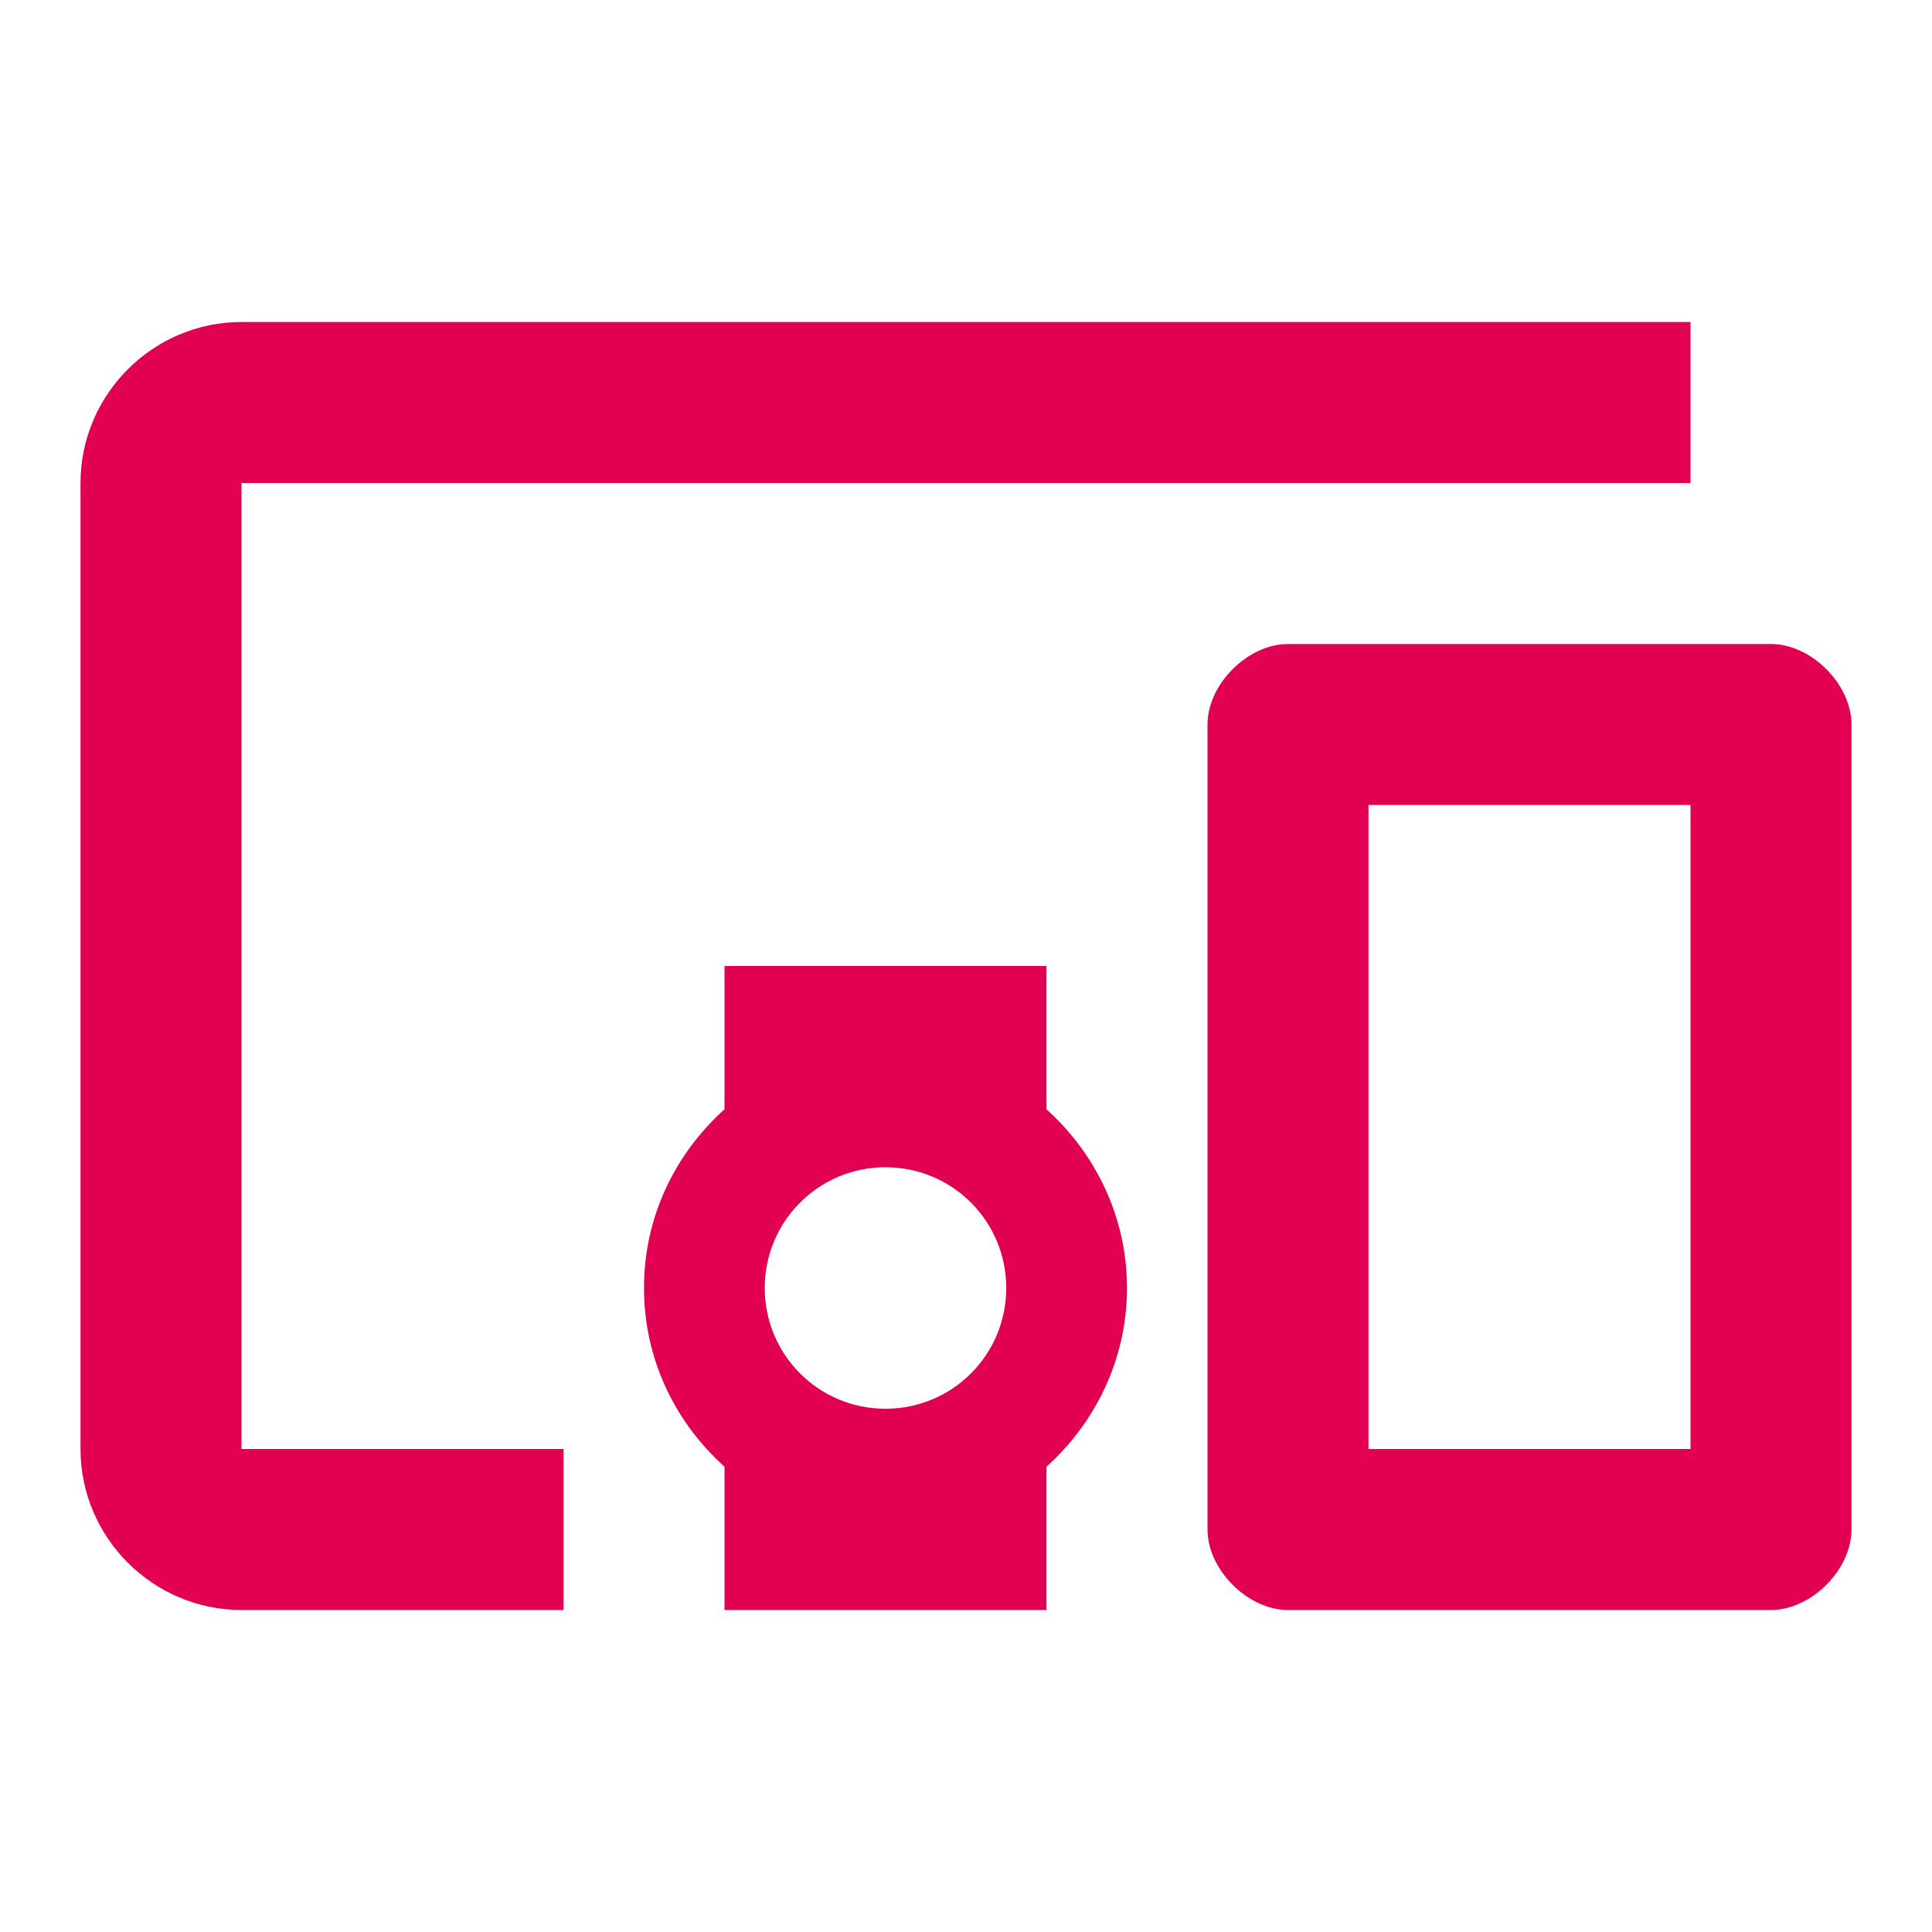 <?xml version="1.0" encoding="UTF-8"?><!DOCTYPE svg PUBLIC "-//W3C//DTD SVG 1.1//EN" "http://www.w3.org/Graphics/SVG/1.1/DTD/svg11.dtd"><svg xmlns="http://www.w3.org/2000/svg" xmlns:xlink="http://www.w3.org/1999/xlink" version="1.1" width="24" height="24" viewBox="0 0 24 24"><path d="M3 6H21V4H3C1.9 4 1 4.9 1 6V18C1 19.1 1.9 20 3 20H7V18H3V6M13 12H9V13.78C8.39 14.33 8 15.11 8 16C8 16.89 8.39 17.67 9 18.22V20H13V18.22C13.61 17.67 14 16.88 14 16S13.61 14.33 13 13.78V12M11 17.5C10.17 17.5 9.5 16.83 9.5 16S10.17 14.5 11 14.5 12.5 15.17 12.5 16 11.83 17.5 11 17.5M22 8H16C15.5 8 15 8.5 15 9V19C15 19.5 15.5 20 16 20H22C22.5 20 23 19.5 23 19V9C23 8.5 22.5 8 22 8M21 18H17V10H21V18Z" fill="#E20053"/></svg>